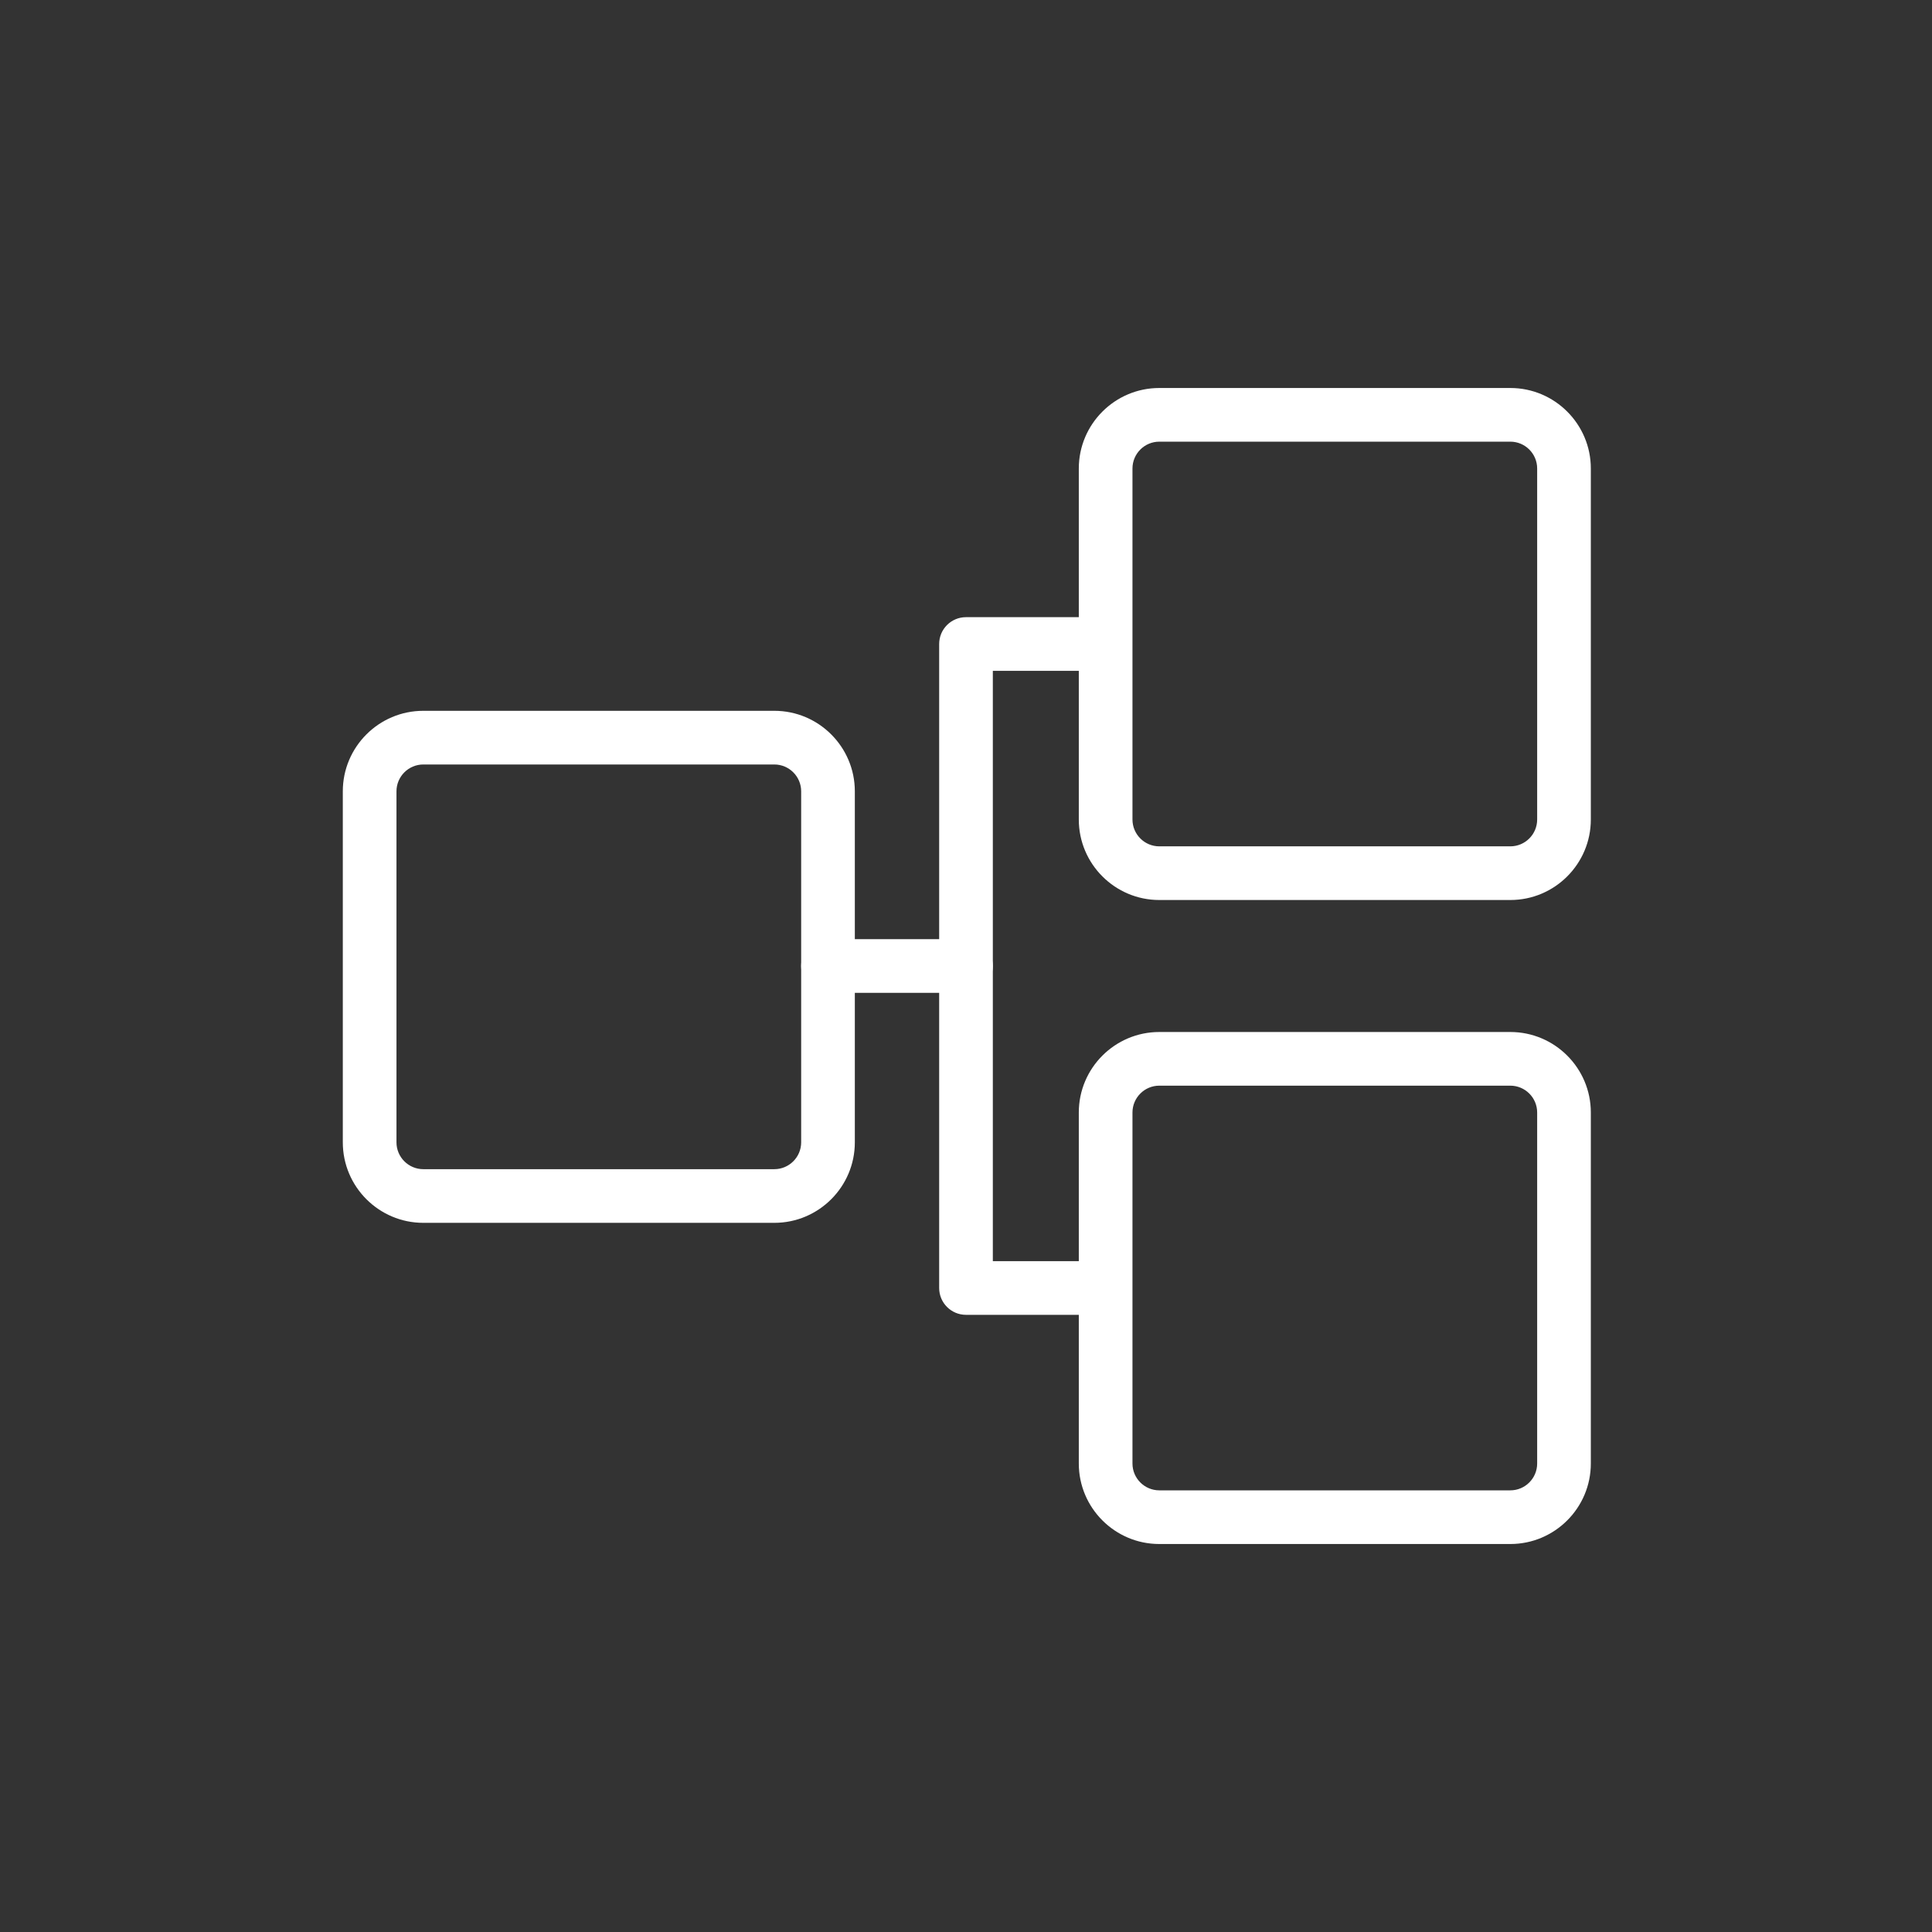 <?xml version="1.0" encoding="UTF-8"?>
<svg id="a" data-name="icons" xmlns="http://www.w3.org/2000/svg" width="180" height="180" viewBox="0 0 180 180">
  <rect x="0" y="0" width="180" height="180" fill="#333333" stroke="none"/>
  <path d="m72.143,113.929h-32.704c-4.136,0-7.5-3.364-7.5-7.5v-32.704c0-4.136,3.364-7.5,7.5-7.5h32.704c4.136,0,7.5,3.364,7.5,7.5v32.704c0,4.136-3.364,7.5-7.5,7.5Zm-32.704-42.704c-1.378,0-2.5,1.121-2.5,2.5v32.704c0,1.379,1.122,2.5,2.5,2.5h32.704c1.378,0,2.5-1.121,2.5-2.5v-32.704c0-1.379-1.122-2.5-2.5-2.5h-32.704Z" fill="#fff"/>
  <path d="m140.714,83.852h-32.704c-4.136,0-7.5-3.364-7.5-7.5v-32.703c0-4.136,3.364-7.5,7.5-7.5h32.704c4.136,0,7.5,3.364,7.5,7.5v32.703c0,4.136-3.364,7.5-7.5,7.5Zm-32.704-42.703c-1.378,0-2.5,1.121-2.5,2.5v32.703c0,1.379,1.122,2.5,2.5,2.5h32.704c1.378,0,2.5-1.121,2.5-2.5v-32.703c0-1.379-1.122-2.5-2.5-2.5h-32.704Z" fill="#fff"/>
  <path d="m140.714,143.852h-32.704c-4.136,0-7.5-3.364-7.5-7.5v-32.703c0-4.136,3.364-7.5,7.5-7.5h32.704c4.136,0,7.5,3.364,7.5,7.5v32.703c0,4.136-3.364,7.5-7.5,7.5Zm-32.704-42.703c-1.378,0-2.5,1.121-2.5,2.5v32.703c0,1.379,1.122,2.5,2.5,2.5h32.704c1.378,0,2.5-1.121,2.5-2.5v-32.703c0-1.379-1.122-2.5-2.5-2.5h-32.704Z" fill="#fff"/>
  <path d="m102.504,122.5h-12.504c-1.381,0-2.5-1.119-2.5-2.5v-60c0-1.381,1.119-2.5,2.5-2.5h12.504c1.381,0,2.5,1.119,2.5,2.5s-1.119,2.5-2.5,2.5h-10.004v55h10.004c1.381,0,2.5,1.119,2.5,2.5s-1.119,2.5-2.5,2.5Z" fill="#fff"/>
  <path d="m90,92.5h-12.857c-1.381,0-2.5-1.119-2.5-2.5s1.119-2.5,2.5-2.5h12.857c1.381,0,2.5,1.119,2.5,2.5s-1.119,2.5-2.5,2.5Z" fill="#fff"/>
</svg>